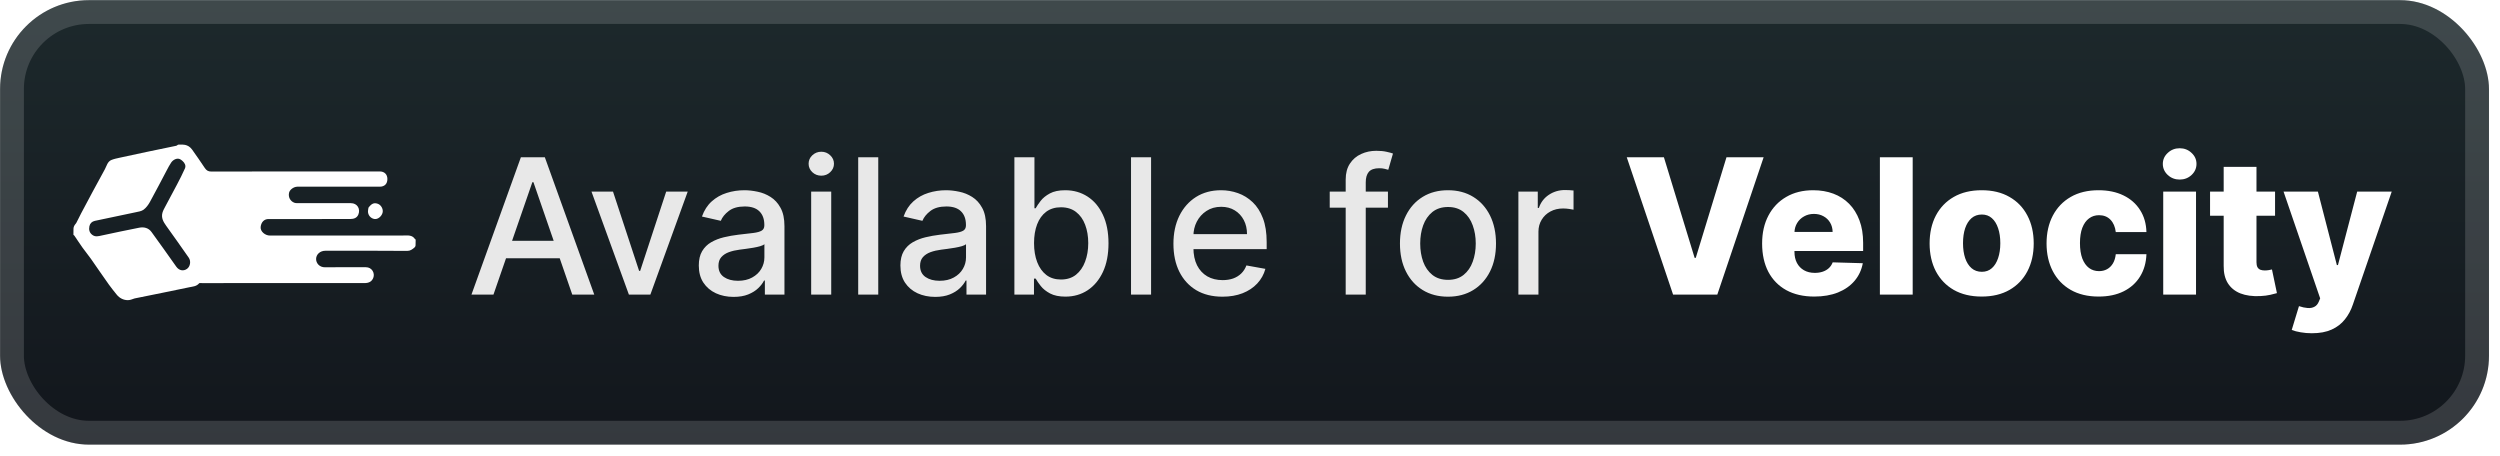<svg width="225" height="41" viewBox="0 0 225 41" fill="none" xmlns="http://www.w3.org/2000/svg">
<rect x="0.007" y="0.014" width="224.001" height="40.001" rx="8" fill="url(#paint0_linear_29_43)"/>
<g filter="url(#filter0_d_29_43)">
<path d="M12.08 26.87C11.886 26.938 11.7 27.016 11.495 27.014C11.112 27.012 10.754 26.827 10.513 26.529C10.271 26.23 10.032 25.934 9.81 25.627C9.257 24.861 8.734 24.074 8.189 23.302C7.946 22.957 7.675 22.634 7.429 22.29C7.175 21.933 6.937 21.563 6.689 21.201C6.663 21.163 6.608 21.159 6.608 21.112C6.609 20.933 6.609 20.753 6.614 20.571C6.618 20.4 6.709 20.253 6.822 20.124C6.84 20.104 6.855 20.083 6.867 20.06C7.023 19.777 7.153 19.479 7.305 19.194C8.01 17.873 8.708 16.549 9.434 15.241C9.599 14.943 9.668 14.546 10.024 14.399C10.25 14.306 10.494 14.256 10.733 14.203C11.553 14.023 12.373 13.846 13.194 13.674C14.083 13.487 14.973 13.308 15.861 13.12C15.943 13.102 15.989 13.014 16.073 13.014C16.203 13.014 16.333 13.015 16.464 13.017C16.715 13.022 16.96 13.119 17.14 13.293C17.192 13.342 17.239 13.393 17.28 13.45C17.674 13.997 18.054 14.555 18.43 15.116C18.577 15.335 18.733 15.44 19.018 15.44C24.071 15.427 29.123 15.43 34.176 15.43C34.597 15.43 34.864 15.693 34.865 16.108C34.866 16.55 34.612 16.803 34.166 16.803C31.817 16.803 29.467 16.803 27.117 16.803C26.993 16.803 26.87 16.799 26.746 16.803C26.412 16.817 26.068 17.08 26.012 17.361C25.936 17.747 26.116 18.095 26.48 18.243C26.565 18.277 26.664 18.283 26.757 18.284C28.365 18.286 29.973 18.287 31.58 18.284C32.157 18.283 32.458 18.8 32.253 19.305C32.121 19.63 31.834 19.707 31.532 19.71C30.631 19.718 29.73 19.713 28.829 19.713C27.275 19.713 25.72 19.712 24.165 19.713C23.755 19.713 23.499 20.015 23.458 20.432C23.419 20.834 23.865 21.201 24.297 21.2C28.299 21.192 32.3 21.195 36.302 21.195C36.691 21.195 37.102 21.12 37.362 21.536C37.367 21.544 37.377 21.547 37.385 21.541C37.395 21.534 37.41 21.542 37.41 21.555C37.41 21.725 37.409 21.896 37.4 22.079C37.395 22.164 37.352 22.242 37.285 22.295C37.093 22.446 36.925 22.583 36.646 22.58C34.191 22.557 31.735 22.567 29.28 22.568C28.817 22.568 28.458 22.889 28.449 23.3C28.441 23.679 28.749 24.065 29.259 24.056C30.478 24.037 31.697 24.052 32.916 24.049C33.498 24.047 33.755 24.599 33.596 25.003C33.469 25.324 33.23 25.478 32.795 25.478C27.919 25.478 23.044 25.477 18.168 25.479C18.082 25.479 17.956 25.455 17.916 25.503C17.681 25.782 17.342 25.788 17.044 25.852C15.41 26.201 13.77 26.519 12.133 26.855C12.115 26.859 12.097 26.864 12.08 26.87ZM16.203 14.326C15.931 14.194 15.588 14.372 15.414 14.619C15.26 14.839 15.137 15.084 15.01 15.323C14.505 16.274 14.013 17.233 13.493 18.175C13.349 18.437 13.156 18.697 12.925 18.87C12.73 19.016 12.451 19.052 12.203 19.105C10.981 19.368 9.757 19.62 8.534 19.878C8.277 19.933 8.1 20.105 8.046 20.361C7.983 20.665 8.04 20.943 8.313 21.144C8.583 21.342 8.85 21.26 9.133 21.199C10.263 20.955 11.395 20.716 12.529 20.493C12.953 20.41 13.362 20.506 13.632 20.874C14.389 21.907 15.123 22.959 15.867 24.003C16.113 24.35 16.502 24.429 16.829 24.198C17.119 23.992 17.209 23.509 16.988 23.192C16.316 22.227 15.636 21.267 14.95 20.312C14.699 19.962 14.496 19.602 14.619 19.151C14.674 18.952 14.78 18.766 14.878 18.582C15.225 17.924 15.584 17.272 15.928 16.612C16.178 16.133 16.429 15.652 16.646 15.156C16.756 14.903 16.624 14.664 16.433 14.493C16.361 14.429 16.286 14.367 16.203 14.326Z" fill="white"/>
<path d="M33.163 18.69C33.451 18.309 33.67 18.223 34.004 18.341C34.292 18.442 34.498 18.802 34.44 19.105C34.373 19.457 34.014 19.756 33.71 19.712C33.37 19.663 33.114 19.369 33.118 19.024C33.119 18.92 33.143 18.816 33.163 18.69Z" fill="white"/>
</g>
<g filter="url(#filter1_d_29_43)">
<path d="M44.411 26.515H42.431L46.88 14.151H49.035L53.484 26.515H51.504L48.009 16.397H47.912L44.411 26.515ZM44.743 21.673H51.166V23.243H44.743V21.673ZM61.895 17.242L58.533 26.515H56.601L53.233 17.242H55.17L57.519 24.378H57.615L59.958 17.242H61.895ZM66.025 26.72C65.437 26.72 64.906 26.611 64.431 26.394C63.956 26.173 63.58 25.853 63.302 25.434C63.028 25.015 62.892 24.502 62.892 23.895C62.892 23.371 62.992 22.941 63.193 22.603C63.395 22.265 63.666 21.997 64.008 21.8C64.35 21.603 64.733 21.454 65.155 21.353C65.578 21.253 66.009 21.176 66.447 21.124C67.003 21.059 67.454 21.007 67.8 20.967C68.146 20.922 68.397 20.852 68.554 20.755C68.711 20.659 68.79 20.502 68.79 20.285V20.242C68.79 19.715 68.641 19.307 68.343 19.017C68.049 18.727 67.61 18.582 67.027 18.582C66.419 18.582 65.94 18.717 65.59 18.987C65.244 19.252 65.004 19.548 64.872 19.874L63.175 19.488C63.377 18.924 63.67 18.47 64.057 18.123C64.447 17.773 64.896 17.52 65.403 17.363C65.91 17.202 66.443 17.121 67.003 17.121C67.373 17.121 67.765 17.166 68.18 17.254C68.599 17.338 68.989 17.495 69.351 17.725C69.717 17.954 70.017 18.282 70.251 18.709C70.484 19.131 70.601 19.681 70.601 20.357V26.515H68.838V25.247H68.766C68.649 25.48 68.474 25.71 68.24 25.935C68.007 26.16 67.707 26.348 67.341 26.497C66.975 26.645 66.536 26.72 66.025 26.72ZM66.417 25.271C66.916 25.271 67.343 25.172 67.697 24.975C68.055 24.778 68.327 24.52 68.512 24.203C68.701 23.881 68.796 23.537 68.796 23.17V21.975C68.731 22.039 68.606 22.1 68.421 22.156C68.24 22.208 68.033 22.255 67.8 22.295C67.566 22.331 67.339 22.365 67.117 22.398C66.896 22.426 66.711 22.45 66.562 22.47C66.212 22.514 65.892 22.589 65.602 22.693C65.316 22.798 65.087 22.949 64.914 23.146C64.745 23.339 64.66 23.597 64.66 23.919C64.66 24.366 64.825 24.704 65.155 24.933C65.485 25.158 65.906 25.271 66.417 25.271ZM73.005 26.515V17.242H74.81V26.515H73.005ZM73.916 15.811C73.603 15.811 73.333 15.707 73.108 15.497C72.886 15.284 72.775 15.03 72.775 14.737C72.775 14.439 72.886 14.185 73.108 13.976C73.333 13.763 73.603 13.656 73.916 13.656C74.23 13.656 74.498 13.763 74.719 13.976C74.945 14.185 75.058 14.439 75.058 14.737C75.058 15.03 74.945 15.284 74.719 15.497C74.498 15.707 74.23 15.811 73.916 15.811ZM79.043 14.151V26.515H77.238V14.151H79.043ZM84.17 26.72C83.583 26.72 83.051 26.611 82.576 26.394C82.102 26.173 81.725 25.853 81.448 25.434C81.174 25.015 81.037 24.502 81.037 23.895C81.037 23.371 81.138 22.941 81.339 22.603C81.54 22.265 81.812 21.997 82.154 21.8C82.496 21.603 82.878 21.454 83.301 21.353C83.724 21.253 84.154 21.176 84.593 21.124C85.148 21.059 85.599 21.007 85.945 20.967C86.291 20.922 86.543 20.852 86.7 20.755C86.857 20.659 86.935 20.502 86.935 20.285V20.242C86.935 19.715 86.786 19.307 86.488 19.017C86.195 18.727 85.756 18.582 85.172 18.582C84.565 18.582 84.086 18.717 83.736 18.987C83.389 19.252 83.15 19.548 83.017 19.874L81.321 19.488C81.522 18.924 81.816 18.47 82.202 18.123C82.593 17.773 83.041 17.52 83.548 17.363C84.055 17.202 84.589 17.121 85.148 17.121C85.519 17.121 85.911 17.166 86.325 17.254C86.744 17.338 87.134 17.495 87.497 17.725C87.863 17.954 88.163 18.282 88.396 18.709C88.629 19.131 88.746 19.681 88.746 20.357V26.515H86.983V25.247H86.911C86.794 25.48 86.619 25.71 86.386 25.935C86.152 26.16 85.853 26.348 85.486 26.497C85.12 26.645 84.681 26.72 84.17 26.72ZM84.563 25.271C85.062 25.271 85.488 25.172 85.842 24.975C86.201 24.778 86.472 24.52 86.657 24.203C86.847 23.881 86.941 23.537 86.941 23.17V21.975C86.877 22.039 86.752 22.1 86.567 22.156C86.386 22.208 86.178 22.255 85.945 22.295C85.712 22.331 85.484 22.365 85.263 22.398C85.042 22.426 84.856 22.45 84.707 22.47C84.357 22.514 84.037 22.589 83.748 22.693C83.462 22.798 83.233 22.949 83.059 23.146C82.89 23.339 82.806 23.597 82.806 23.919C82.806 24.366 82.971 24.704 83.301 24.933C83.631 25.158 84.052 25.271 84.563 25.271ZM91.295 26.515V14.151H93.1V18.745H93.209C93.314 18.552 93.465 18.329 93.662 18.075C93.859 17.822 94.133 17.6 94.483 17.411C94.833 17.218 95.296 17.121 95.871 17.121C96.62 17.121 97.288 17.31 97.876 17.689C98.463 18.067 98.924 18.612 99.258 19.325C99.596 20.037 99.765 20.894 99.765 21.896C99.765 22.899 99.598 23.758 99.264 24.474C98.93 25.186 98.471 25.736 97.888 26.122C97.304 26.505 96.638 26.696 95.889 26.696C95.326 26.696 94.865 26.601 94.507 26.412C94.153 26.223 93.875 26.002 93.674 25.748C93.473 25.494 93.318 25.269 93.209 25.072H93.058V26.515H91.295ZM93.064 21.878C93.064 22.53 93.159 23.102 93.348 23.593C93.537 24.084 93.811 24.468 94.169 24.746C94.527 25.02 94.966 25.156 95.485 25.156C96.024 25.156 96.475 25.014 96.837 24.728C97.199 24.438 97.473 24.046 97.658 23.55C97.847 23.055 97.942 22.498 97.942 21.878C97.942 21.267 97.849 20.717 97.664 20.23C97.483 19.743 97.21 19.359 96.843 19.077C96.481 18.796 96.028 18.655 95.485 18.655C94.962 18.655 94.519 18.789 94.157 19.059C93.799 19.329 93.527 19.705 93.342 20.188C93.157 20.671 93.064 21.234 93.064 21.878ZM103.597 14.151V26.515H101.792V14.151H103.597ZM110.022 26.702C109.108 26.702 108.321 26.507 107.661 26.116C107.005 25.722 106.498 25.168 106.14 24.456C105.786 23.74 105.609 22.901 105.609 21.939C105.609 20.989 105.786 20.152 106.14 19.427C106.498 18.703 106.997 18.137 107.637 17.731C108.281 17.325 109.034 17.121 109.895 17.121C110.418 17.121 110.925 17.208 111.416 17.381C111.907 17.554 112.348 17.826 112.738 18.196C113.129 18.566 113.437 19.047 113.662 19.639C113.888 20.226 114 20.941 114 21.782V22.422H106.629V21.069H112.231C112.231 20.595 112.135 20.174 111.942 19.808C111.748 19.437 111.477 19.146 111.127 18.932C110.781 18.719 110.374 18.612 109.907 18.612C109.4 18.612 108.957 18.737 108.579 18.987C108.205 19.232 107.915 19.554 107.71 19.953C107.508 20.347 107.408 20.776 107.408 21.238V22.295C107.408 22.915 107.517 23.442 107.734 23.877C107.955 24.311 108.263 24.643 108.658 24.873C109.052 25.098 109.513 25.211 110.04 25.211C110.382 25.211 110.694 25.162 110.976 25.066C111.257 24.965 111.501 24.816 111.706 24.619C111.911 24.422 112.068 24.178 112.177 23.889L113.885 24.197C113.749 24.7 113.503 25.14 113.149 25.519C112.799 25.893 112.358 26.185 111.827 26.394C111.3 26.599 110.698 26.702 110.022 26.702ZM124.915 17.242V18.691H119.675V17.242H124.915ZM121.112 26.515V16.167C121.112 15.588 121.238 15.107 121.492 14.725C121.746 14.338 122.082 14.05 122.5 13.861C122.919 13.668 123.374 13.572 123.865 13.572C124.227 13.572 124.537 13.602 124.794 13.662C125.052 13.718 125.243 13.771 125.368 13.819L124.945 15.28C124.861 15.256 124.752 15.228 124.619 15.195C124.486 15.159 124.325 15.141 124.136 15.141C123.698 15.141 123.384 15.25 123.194 15.467C123.009 15.684 122.917 15.998 122.917 16.409V26.515H121.112ZM130.318 26.702C129.449 26.702 128.69 26.503 128.042 26.104C127.394 25.706 126.891 25.148 126.533 24.432C126.175 23.716 125.996 22.878 125.996 21.921C125.996 20.959 126.175 20.117 126.533 19.397C126.891 18.677 127.394 18.117 128.042 17.719C128.69 17.32 129.449 17.121 130.318 17.121C131.187 17.121 131.946 17.32 132.594 17.719C133.242 18.117 133.745 18.677 134.103 19.397C134.461 20.117 134.64 20.959 134.64 21.921C134.64 22.878 134.461 23.716 134.103 24.432C133.745 25.148 133.242 25.706 132.594 26.104C131.946 26.503 131.187 26.702 130.318 26.702ZM130.324 25.186C130.888 25.186 131.354 25.038 131.725 24.74C132.095 24.442 132.369 24.046 132.546 23.55C132.727 23.055 132.817 22.51 132.817 21.915C132.817 21.323 132.727 20.78 132.546 20.285C132.369 19.785 132.095 19.385 131.725 19.083C131.354 18.781 130.888 18.63 130.324 18.63C129.757 18.63 129.286 18.781 128.911 19.083C128.541 19.385 128.265 19.785 128.084 20.285C127.907 20.78 127.819 21.323 127.819 21.915C127.819 22.51 127.907 23.055 128.084 23.55C128.265 24.046 128.541 24.442 128.911 24.74C129.286 25.038 129.757 25.186 130.324 25.186ZM136.655 26.515V17.242H138.4V18.715H138.497C138.666 18.216 138.963 17.823 139.39 17.538C139.821 17.248 140.308 17.103 140.851 17.103C140.964 17.103 141.096 17.107 141.249 17.115C141.406 17.123 141.529 17.133 141.618 17.145V18.872C141.545 18.852 141.416 18.83 141.231 18.805C141.046 18.777 140.861 18.763 140.676 18.763C140.249 18.763 139.869 18.854 139.535 19.035C139.205 19.212 138.943 19.459 138.75 19.777C138.557 20.091 138.46 20.45 138.46 20.852V26.515H136.655Z" fill="#E8E8E8"/>
<path d="M149.751 14.151L152.516 23.206H152.619L155.384 14.151H158.728L154.557 26.515H150.578L146.407 14.151H149.751ZM163.281 26.69C162.312 26.69 161.474 26.499 160.77 26.116C160.07 25.73 159.531 25.18 159.152 24.468C158.778 23.752 158.591 22.901 158.591 21.915C158.591 20.957 158.78 20.12 159.158 19.403C159.537 18.683 160.07 18.123 160.758 17.725C161.446 17.322 162.257 17.121 163.191 17.121C163.851 17.121 164.455 17.224 165.002 17.429C165.549 17.634 166.022 17.938 166.421 18.341C166.819 18.743 167.129 19.24 167.35 19.832C167.572 20.419 167.682 21.093 167.682 21.854V22.591H159.623V20.876H164.936C164.932 20.562 164.857 20.282 164.712 20.037C164.567 19.791 164.368 19.6 164.115 19.463C163.865 19.323 163.577 19.252 163.251 19.252C162.921 19.252 162.625 19.327 162.364 19.476C162.102 19.62 161.895 19.82 161.742 20.073C161.589 20.323 161.509 20.607 161.501 20.924V22.669C161.501 23.047 161.575 23.38 161.724 23.665C161.873 23.947 162.084 24.166 162.358 24.323C162.631 24.48 162.957 24.559 163.336 24.559C163.597 24.559 163.835 24.523 164.048 24.45C164.261 24.378 164.445 24.271 164.598 24.13C164.75 23.989 164.865 23.816 164.942 23.611L167.652 23.689C167.54 24.297 167.292 24.826 166.91 25.277C166.531 25.724 166.034 26.072 165.419 26.322C164.803 26.567 164.09 26.69 163.281 26.69ZM172.142 14.151V26.515H169.19V14.151H172.142ZM178.35 26.69C177.376 26.69 176.539 26.491 175.838 26.092C175.142 25.69 174.605 25.13 174.226 24.414C173.852 23.693 173.665 22.858 173.665 21.909C173.665 20.955 173.852 20.12 174.226 19.403C174.605 18.683 175.142 18.123 175.838 17.725C176.539 17.322 177.376 17.121 178.35 17.121C179.324 17.121 180.159 17.322 180.855 17.725C181.555 18.123 182.093 18.683 182.467 19.403C182.845 20.12 183.034 20.955 183.034 21.909C183.034 22.858 182.845 23.693 182.467 24.414C182.093 25.13 181.555 25.69 180.855 26.092C180.159 26.491 179.324 26.69 178.35 26.69ZM178.368 24.462C178.722 24.462 179.022 24.354 179.267 24.136C179.513 23.919 179.7 23.617 179.829 23.231C179.962 22.844 180.028 22.398 180.028 21.89C180.028 21.375 179.962 20.924 179.829 20.538C179.7 20.152 179.513 19.85 179.267 19.633C179.022 19.415 178.722 19.307 178.368 19.307C178.002 19.307 177.692 19.415 177.438 19.633C177.189 19.85 176.997 20.152 176.865 20.538C176.736 20.924 176.671 21.375 176.671 21.89C176.671 22.398 176.736 22.844 176.865 23.231C176.997 23.617 177.189 23.919 177.438 24.136C177.692 24.354 178.002 24.462 178.368 24.462ZM188.875 26.69C187.897 26.69 187.058 26.488 186.358 26.086C185.661 25.684 185.126 25.124 184.752 24.408C184.378 23.687 184.19 22.854 184.19 21.909C184.19 20.959 184.378 20.126 184.752 19.409C185.13 18.689 185.667 18.127 186.364 17.725C187.064 17.322 187.899 17.121 188.869 17.121C189.726 17.121 190.473 17.276 191.109 17.586C191.749 17.896 192.248 18.335 192.606 18.902C192.968 19.466 193.159 20.128 193.179 20.888H190.42C190.364 20.413 190.203 20.041 189.938 19.771C189.676 19.502 189.334 19.367 188.911 19.367C188.569 19.367 188.269 19.463 188.012 19.657C187.754 19.846 187.553 20.128 187.408 20.502C187.267 20.872 187.197 21.331 187.197 21.878C187.197 22.426 187.267 22.889 187.408 23.267C187.553 23.641 187.754 23.925 188.012 24.118C188.269 24.307 188.569 24.402 188.911 24.402C189.185 24.402 189.426 24.343 189.636 24.227C189.849 24.11 190.024 23.939 190.161 23.713C190.298 23.484 190.384 23.206 190.42 22.88H193.179C193.151 23.645 192.96 24.313 192.606 24.885C192.256 25.456 191.763 25.901 191.127 26.219C190.495 26.533 189.744 26.69 188.875 26.69ZM194.69 26.515V17.242H197.642V26.515H194.69ZM196.169 16.161C195.755 16.161 195.398 16.024 195.101 15.751C194.803 15.473 194.654 15.139 194.654 14.749C194.654 14.362 194.803 14.032 195.101 13.759C195.398 13.481 195.755 13.342 196.169 13.342C196.588 13.342 196.944 13.481 197.238 13.759C197.536 14.032 197.684 14.362 197.684 14.749C197.684 15.139 197.536 15.473 197.238 15.751C196.944 16.024 196.588 16.161 196.169 16.161ZM204.755 17.242V19.415H198.905V17.242H204.755ZM200.131 15.02H203.083V23.599C203.083 23.78 203.111 23.927 203.167 24.04C203.228 24.148 203.314 24.227 203.427 24.275C203.54 24.319 203.675 24.341 203.832 24.341C203.944 24.341 204.063 24.331 204.188 24.311C204.316 24.287 204.413 24.267 204.477 24.251L204.924 26.382C204.783 26.422 204.584 26.472 204.327 26.533C204.073 26.593 203.769 26.631 203.415 26.648C202.723 26.68 202.129 26.599 201.634 26.406C201.143 26.209 200.767 25.903 200.505 25.488C200.248 25.074 200.123 24.553 200.131 23.925V15.02ZM208.066 29.992C207.712 29.992 207.378 29.964 207.064 29.907C206.75 29.855 206.481 29.785 206.255 29.696L206.907 27.553C207.197 27.65 207.459 27.706 207.692 27.722C207.93 27.738 208.133 27.7 208.302 27.607C208.475 27.519 208.608 27.36 208.7 27.13L208.815 26.853L205.519 17.242H208.61L210.318 23.858H210.415L212.147 17.242H215.256L211.761 27.402C211.592 27.909 211.353 28.356 211.043 28.742C210.737 29.133 210.34 29.439 209.853 29.66C209.37 29.881 208.775 29.992 208.066 29.992Z" fill="white"/>
</g>
<rect x="1.078" y="1.085" width="221.858" height="37.858" rx="6.929" stroke="white" stroke-opacity="0.15" stroke-width="2.143"/>
<defs>
<filter id="filter0_d_29_43" x="1.008" y="0.414" width="42.002" height="39.202" filterUnits="userSpaceOnUse" color-interpolation-filters="sRGB">
<feFlood flood-opacity="0" result="BackgroundImageFix"/>
<feColorMatrix in="SourceAlpha" type="matrix" values="0 0 0 0 0 0 0 0 0 0 0 0 0 0 0 0 0 0 127 0" result="hardAlpha"/>
<feOffset/>
<feGaussianBlur stdDeviation="2.8"/>
<feComposite in2="hardAlpha" operator="out"/>
<feColorMatrix type="matrix" values="0 0 0 0 0 0 0 0 0 0 0 0 0 0 0 0 0 0 0.25 0"/>
<feBlend mode="normal" in2="BackgroundImageFix" result="effect1_dropShadow_29_43"/>
<feBlend mode="normal" in="SourceGraphic" in2="effect1_dropShadow_29_43" result="shape"/>
</filter>
<filter id="filter1_d_29_43" x="36.294" y="3.8" width="185.429" height="32.428" filterUnits="userSpaceOnUse" color-interpolation-filters="sRGB">
<feFlood flood-opacity="0" result="BackgroundImageFix"/>
<feColorMatrix in="SourceAlpha" type="matrix" values="0 0 0 0 0 0 0 0 0 0 0 0 0 0 0 0 0 0 127 0" result="hardAlpha"/>
<feOffset/>
<feGaussianBlur stdDeviation="2.857"/>
<feComposite in2="hardAlpha" operator="out"/>
<feColorMatrix type="matrix" values="0 0 0 0 0 0 0 0 0 0 0 0 0 0 0 0 0 0 0.25 0"/>
<feBlend mode="normal" in2="BackgroundImageFix" result="effect1_dropShadow_29_43"/>
<feBlend mode="normal" in="SourceGraphic" in2="effect1_dropShadow_29_43" result="shape"/>
</filter>
<linearGradient id="paint0_linear_29_43" x1="112.008" y1="0.014" x2="112.008" y2="40.015" gradientUnits="userSpaceOnUse">
<stop stop-color="#1D292C"/>
<stop offset="1" stop-color="#12161C"/>
</linearGradient>
</defs>
</svg>
